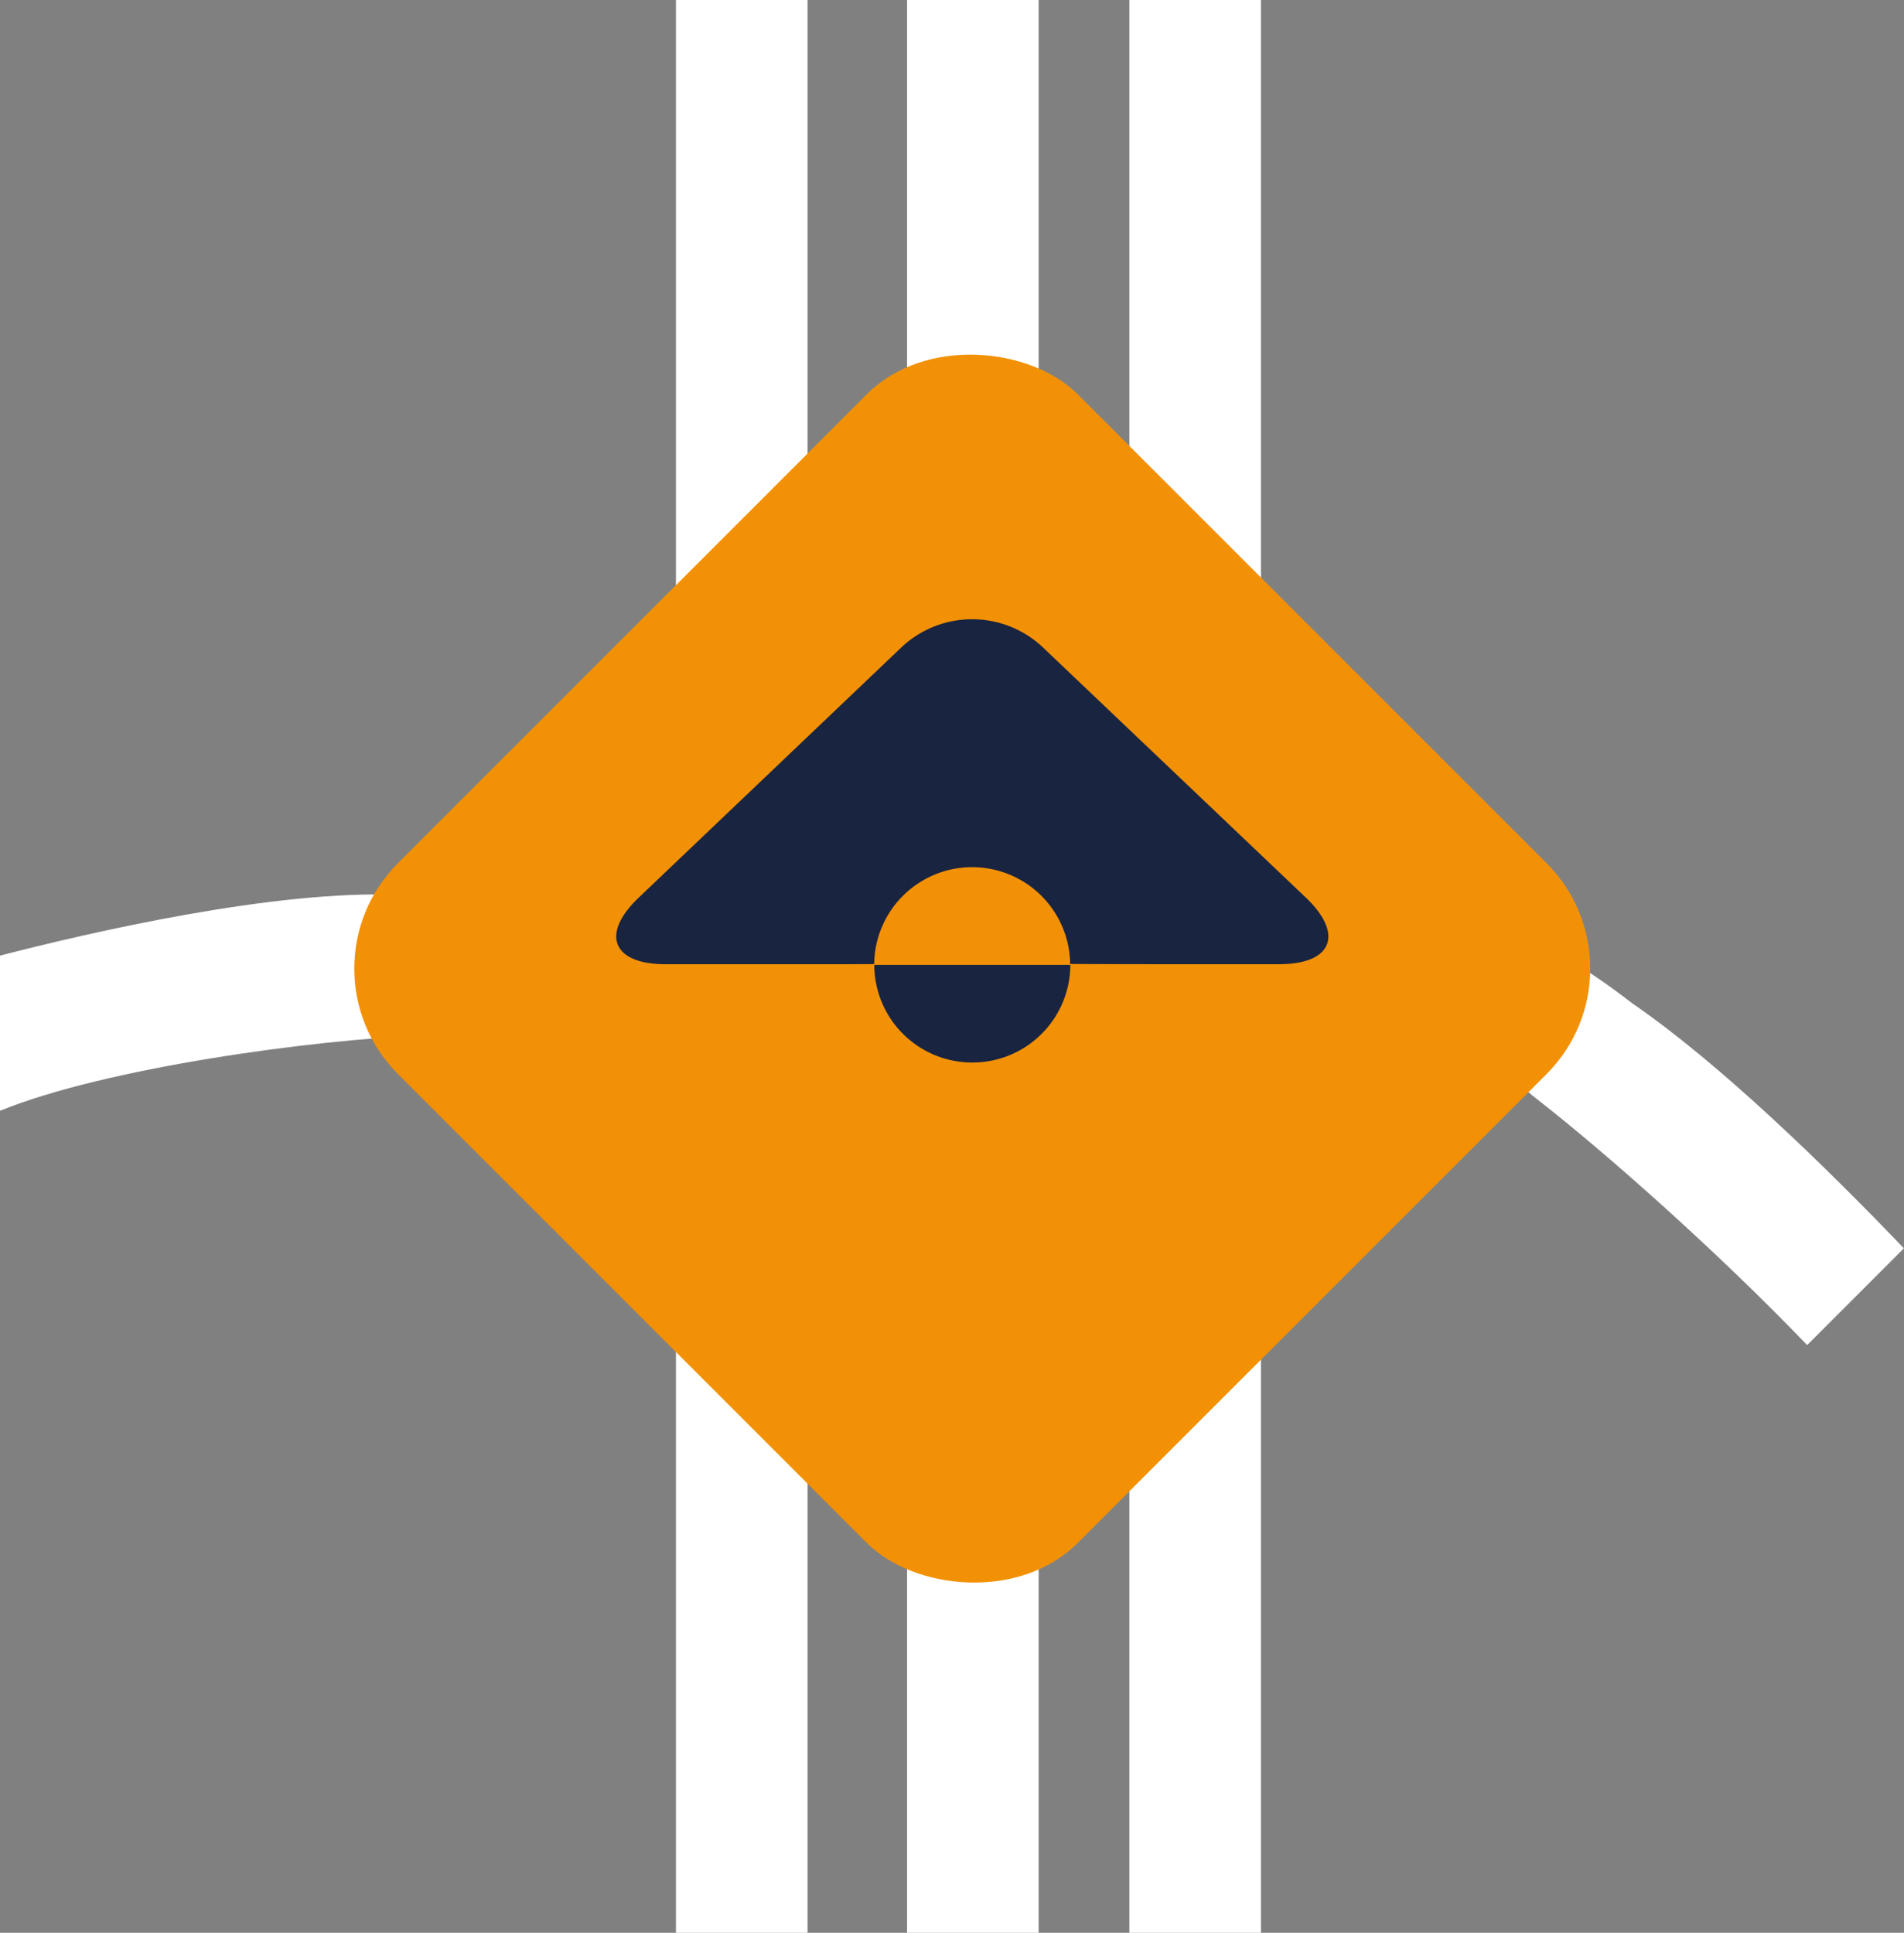 <svg xmlns="http://www.w3.org/2000/svg" viewBox="0 0 491.95 499.37"><rect x="0" y="0" width="491.95" height="499.37" fill="#808080" stroke="none"/><defs><style>.cls-1{fill:#fff;}.cls-2{fill:#f39106;}.cls-3{fill:#192440;}</style></defs><g id="Laag_2" data-name="Laag 2"><g id="Laag_1-2" data-name="Laag 1"><path class="cls-1" d="M157.88,238.66c-6,5.67-4.13,10.32,4.12,10.32H340.57c8.25,0,10.11-4.65,4.13-10.33l-82.46-78.27a16,16,0,0,0-21.77,0Z"/><rect class="cls-1" x="291.8" width="34" height="499.37"/><rect class="cls-1" x="234.36" width="34" height="499.37"/><rect class="cls-1" x="174.65" width="34" height="499.37"/><path class="cls-1" d="M103.09,231.2c-32.2-1.34-80,9.74-103.09,15.7V287c27.27-11.14,81.31-18.47,109.85-19.5C119.52,253.8,120.85,244.69,103.09,231.2Z"/><path class="cls-1" d="M466.93,347.53l25-25c-20.6-21.49-47.66-47.82-70.21-63.31-57.32-44.44-47.49,7.53-24.5,24.84C415.68,298.48,444.2,323.86,466.93,347.53Z"/><rect class="cls-2" x="127.02" y="126.07" width="248.38" height="248.38" rx="38.53" transform="translate(-103.38 250.93) rotate(-45)"/><path class="cls-3" d="M225.88,249.06c0-.19,0-.37,0-.56a25.32,25.32,0,0,1,50.61,0c0,.19,0,.37,0,.56v0s11.25.06,25,.06h29c13.75,0,16.85-7.75,6.89-17.23L269.29,167.1a26.62,26.62,0,0,0-36.22,0l-68,64.78c-10,9.49-6.84,17.25,6.91,17.25h28.89c13.75,0,25,0,25-.06Z"/><path class="cls-3" d="M251.21,274.53a25.32,25.32,0,0,1-25.31-24.59c0-.18,0-.37,0-.56,0,0,0-.06,0-.09h50.64v.09c0,.19,0,.38,0,.56A25.31,25.31,0,0,1,251.21,274.53Z"/></g></g></svg>